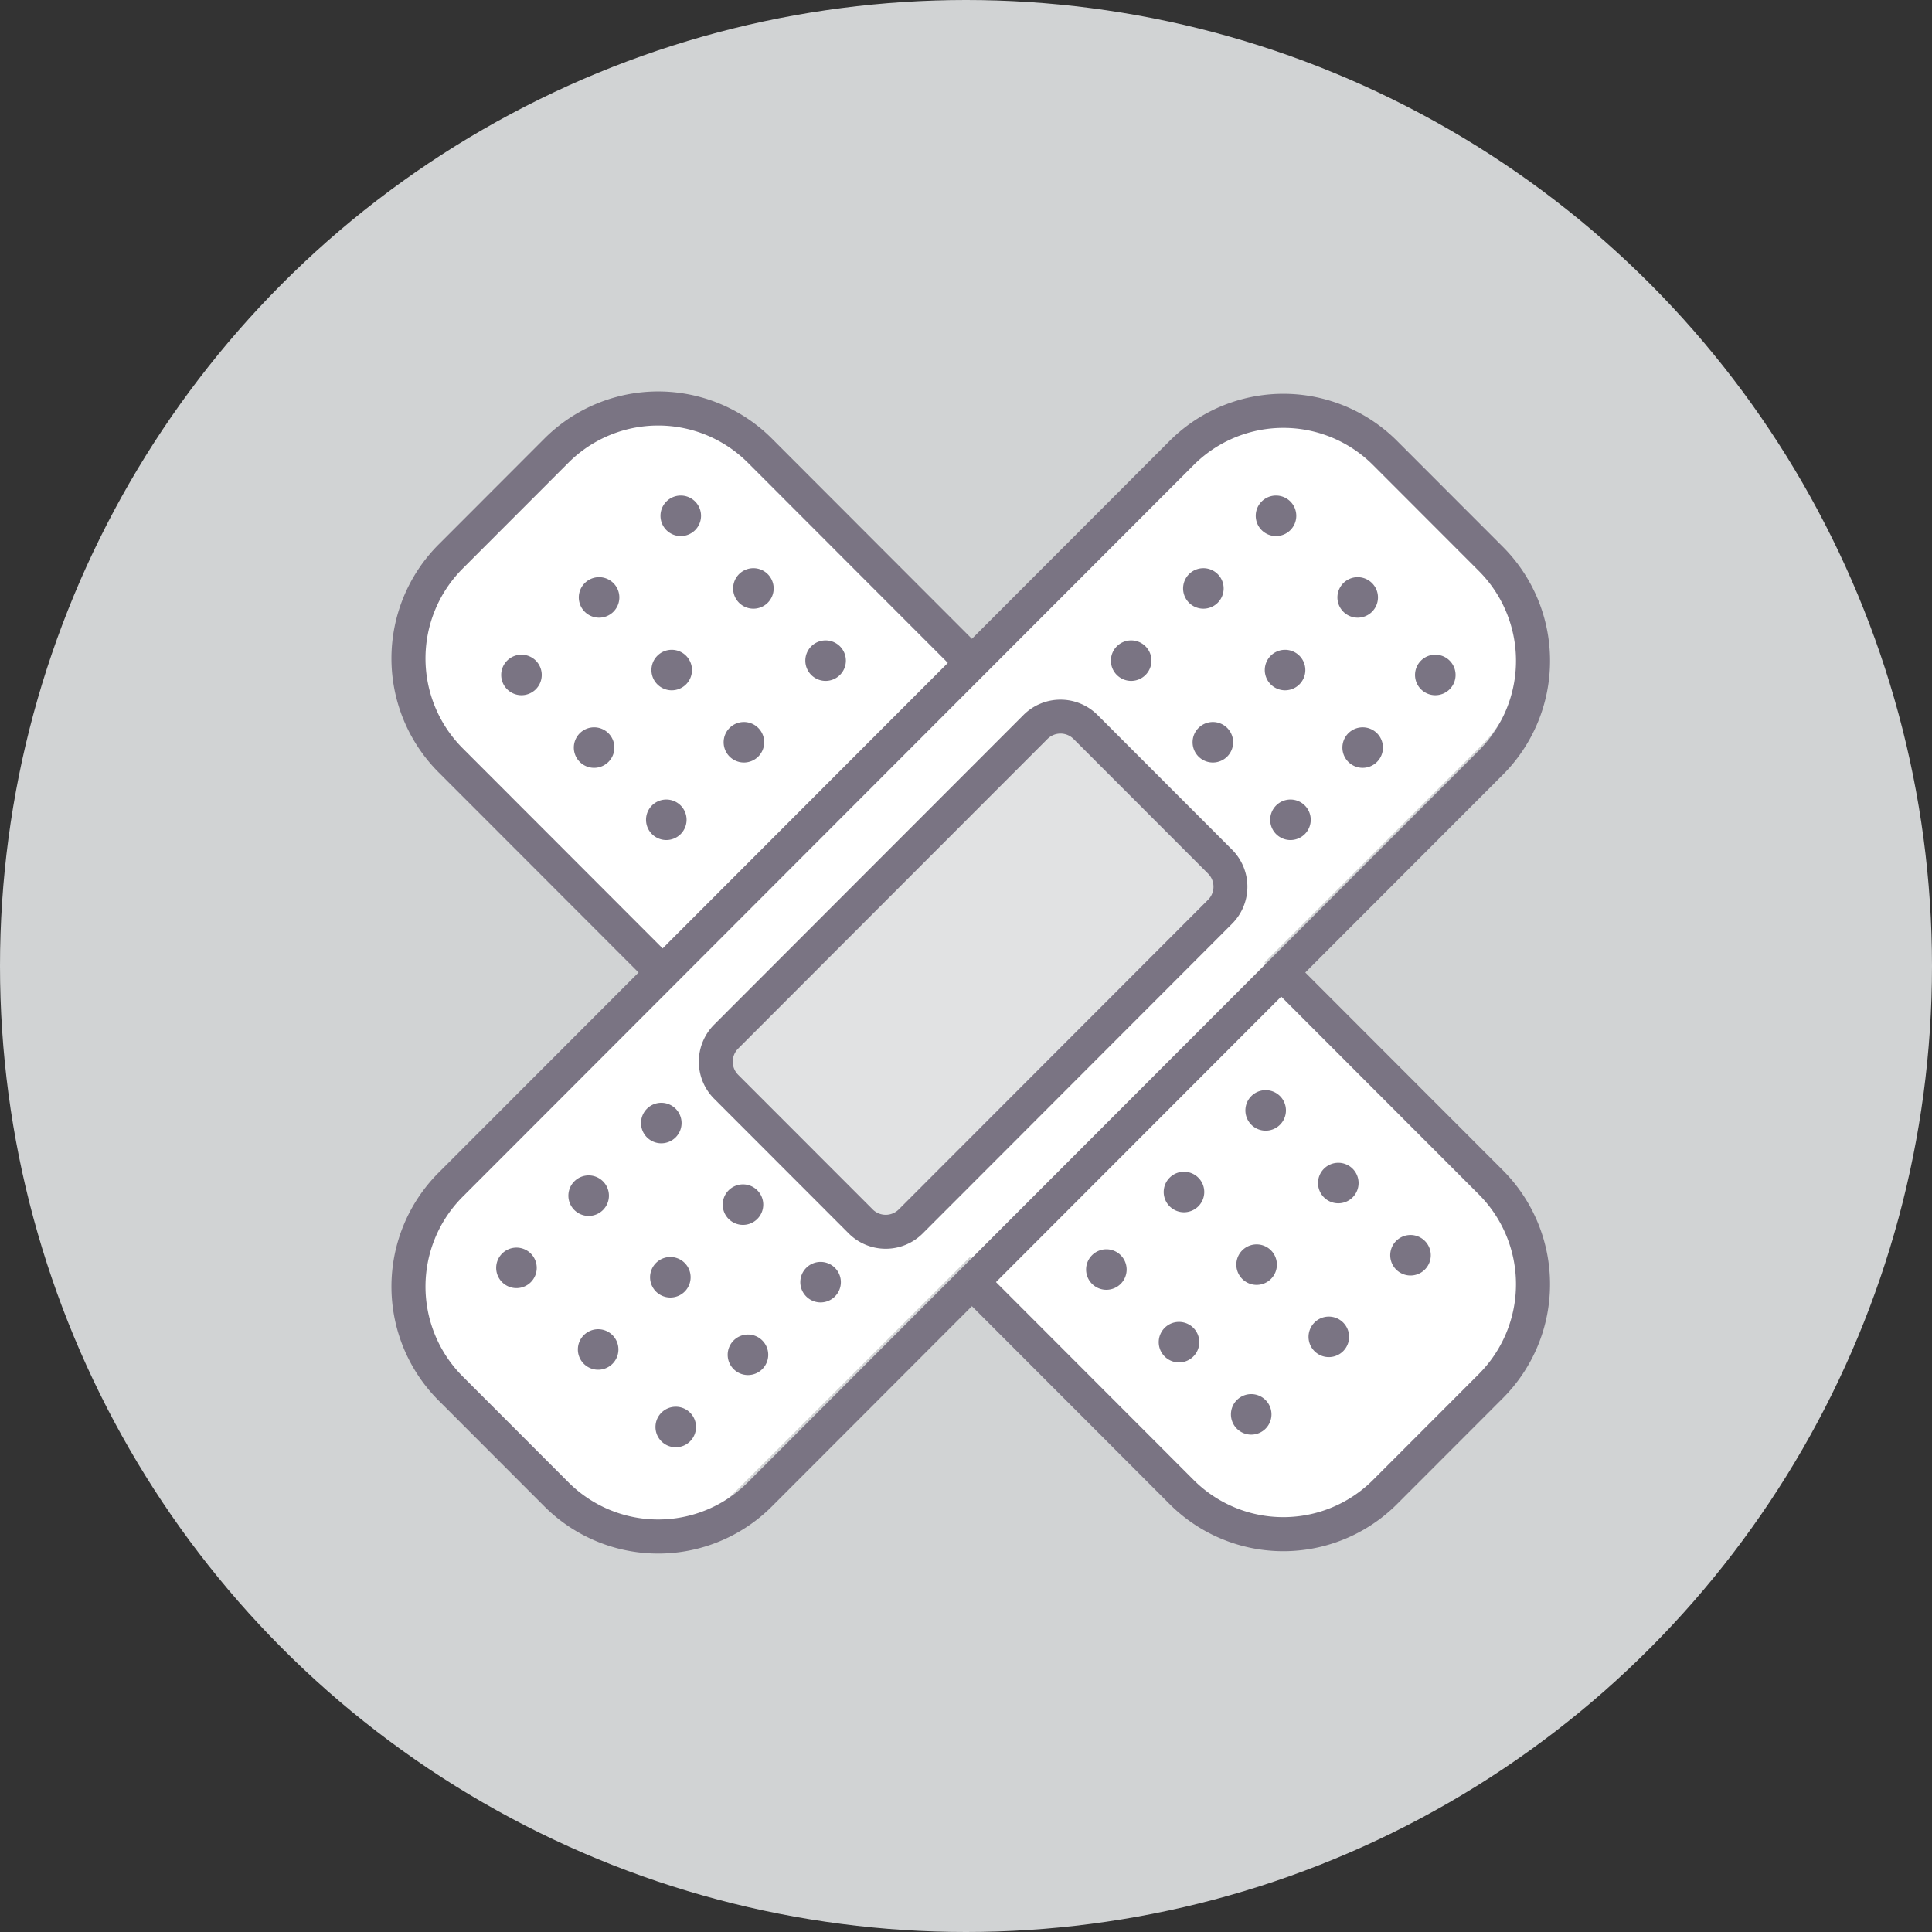 <svg xmlns="http://www.w3.org/2000/svg" width="153" height="153" viewBox="0 0 153 153">
    <rect x="0" y="0" width="153" height="153" fill="#333333" stroke="none"/>
    <circle cx="76.5" cy="76.5" r="76.5" fill="#d1d3d4"/>
      <rect x="60.583" y="24" width="33" height="105" rx="10" transform="translate(-31.517 76.912) rotate(-45)" fill="#fff"/>
        <rect x="24.023" y="60.5" width="104" height="33" rx="10" transform="translate(-32.181 76.309) rotate(-45)" fill="#fff"/>
        <polygon points="83.828 56.235 98.152 70.573 70.347 98.405 56.023 84.067 83.828 56.235" fill="#d1d3d4" opacity="0.65" style="isolation: isolate"/>
        <path d="M119.019,43.307,110.643,34.923a12.736,12.736,0,0,0-18.024,0L34.733,92.867a12.767,12.767,0,0,0-0,18.042l8.376,8.384a12.736,12.736,0,0,0,18.024,0l57.886-57.944a12.767,12.767,0,0,0,0-18.042ZM117.112,59.441l-57.886,57.944a10.042,10.042,0,0,1-14.211,0L36.639,109.001a10.066,10.066,0,0,1,0-14.226l57.886-57.944a10.042,10.042,0,0,1,14.211,0l8.376,8.384a10.066,10.066,0,0,1-0,14.226Z" fill="#7a7483"/>
        <path d="M90.716,51.184h0a1.603,1.603,0,0,1,0,2.268h0a1.607,1.607,0,0,1-2.271,0h0a1.603,1.603,0,0,1,0-2.268h0A1.607,1.607,0,0,1,90.716,51.184Z" fill="#7a7483"/>
        <path d="M103.331,63.787h0a1.603,1.603,0,0,1,0,2.268h0a1.607,1.607,0,0,1-2.271,0h0a1.603,1.603,0,0,1,0-2.268h0A1.607,1.607,0,0,1,103.331,63.787Z" fill="#7a7483"/>
        <path d="M97.185,57.647h0a1.603,1.603,0,0,1,0,2.268h0a1.607,1.607,0,0,1-2.271,0h0a1.603,1.603,0,0,1,0-2.268h0A1.607,1.607,0,0,1,97.185,57.647Z" fill="#7a7483"/>
        <path d="M96.434,45.466h0a1.603,1.603,0,0,1,0,2.268h0a1.607,1.607,0,0,1-2.271,0h0a1.603,1.603,0,0,1,0-2.268h0A1.607,1.607,0,0,1,96.434,45.466Z" fill="#7a7483"/>
        <path d="M109.049,58.069h0a1.603,1.603,0,0,1,0,2.268h0a1.607,1.607,0,0,1-2.271,0h0a1.603,1.603,0,0,1,0-2.268h0A1.607,1.607,0,0,1,109.049,58.069Z" fill="#7a7483"/>
        <path d="M102.903,51.929h0a1.603,1.603,0,0,1,0,2.268h0a1.607,1.607,0,0,1-2.271,0h0a1.603,1.603,0,0,1,0-2.268h0A1.607,1.607,0,0,1,102.903,51.929Z" fill="#7a7483"/>
        <path d="M102.186,39.714h0a1.603,1.603,0,0,1,0,2.268h0a1.607,1.607,0,0,1-2.271,0h0a1.603,1.603,0,0,1,0-2.268h0A1.607,1.607,0,0,1,102.186,39.714Z" fill="#7a7483"/>
        <path d="M114.801,52.317h0a1.603,1.603,0,0,1,0,2.268h0a1.607,1.607,0,0,1-2.271,0h0a1.603,1.603,0,0,1,0-2.268h0A1.607,1.607,0,0,1,114.801,52.317Z" fill="#7a7483"/>
        <path d="M108.655,46.177h0a1.603,1.603,0,0,1,0,2.268h0a1.607,1.607,0,0,1-2.271,0h0a1.603,1.603,0,0,1,0-2.268h0A1.607,1.607,0,0,1,108.655,46.177Z" fill="#7a7483"/>
        <path d="M64.246,51.184h0a1.603,1.603,0,0,0,0,2.268h0a1.607,1.607,0,0,0,2.271,0h0a1.603,1.603,0,0,0,0-2.268h0A1.607,1.607,0,0,0,64.246,51.184Z" fill="#7a7483"/>
        <path d="M51.631,63.787h0a1.603,1.603,0,0,0,0,2.268h0a1.607,1.607,0,0,0,2.271,0h0a1.603,1.603,0,0,0,0-2.268h0A1.607,1.607,0,0,0,51.631,63.787Z" fill="#7a7483"/>
        <path d="M57.777,57.647h0a1.603,1.603,0,0,0,0,2.268h0a1.607,1.607,0,0,0,2.271,0h0a1.603,1.603,0,0,0,0-2.268h0A1.607,1.607,0,0,0,57.777,57.647Z" fill="#7a7483"/>
        <path d="M58.528,45.466h0a1.603,1.603,0,0,0,0,2.268h0a1.607,1.607,0,0,0,2.271,0h0a1.603,1.603,0,0,0,0-2.268h0A1.607,1.607,0,0,0,58.528,45.466Z" fill="#7a7483"/>
        <path d="M45.913,58.069h0a1.603,1.603,0,0,0,0,2.268h0a1.607,1.607,0,0,0,2.271,0h0a1.603,1.603,0,0,0,0-2.268h0A1.607,1.607,0,0,0,45.913,58.069Z" fill="#7a7483"/>
        <path d="M52.059,51.929h0a1.603,1.603,0,0,0,0,2.268h0a1.607,1.607,0,0,0,2.271,0h0a1.603,1.603,0,0,0,0-2.268h0A1.607,1.607,0,0,0,52.059,51.929Z" fill="#7a7483"/>
        <path d="M52.776,39.714h0a1.603,1.603,0,0,0,0,2.268h0a1.607,1.607,0,0,0,2.271,0h0a1.603,1.603,0,0,0,0-2.268h0A1.607,1.607,0,0,0,52.776,39.714Z" fill="#7a7483"/>
        <path d="M40.161,52.317h0a1.603,1.603,0,0,0,0,2.268h0a1.607,1.607,0,0,0,2.271,0h0a1.603,1.603,0,0,0,0-2.268h0A1.607,1.607,0,0,0,40.161,52.317Z" fill="#7a7483"/>
        <path d="M46.307,46.177h0a1.603,1.603,0,0,0,0,2.268h0a1.607,1.607,0,0,0,2.271,0h0a1.603,1.603,0,0,0,0-2.268h0A1.607,1.607,0,0,0,46.307,46.177Z" fill="#7a7483"/>
        <path d="M42.035,99.272h0a1.603,1.603,0,0,1,0,2.268h0a1.607,1.607,0,0,1-2.271,0h0a1.603,1.603,0,0,1,0-2.268h0A1.607,1.607,0,0,1,42.035,99.272Z" fill="#7a7483"/>
        <path d="M54.65,111.874h0a1.603,1.603,0,0,1,0,2.268h0a1.607,1.607,0,0,1-2.271,0h0a1.603,1.603,0,0,1,0-2.268h0A1.607,1.607,0,0,1,54.65,111.874Z" fill="#7a7483"/>
        <path d="M48.504,105.735h0a1.603,1.603,0,0,1,0,2.268h0a1.607,1.607,0,0,1-2.271,0h0a1.603,1.603,0,0,1,0-2.268h0A1.607,1.607,0,0,1,48.504,105.735Z" fill="#7a7483"/>
        <path d="M47.753,93.554h0a1.603,1.603,0,0,1,0,2.268h0a1.607,1.607,0,0,1-2.271,0h0a1.603,1.603,0,0,1,0-2.268h0A1.607,1.607,0,0,1,47.753,93.554Z" fill="#7a7483"/>
        <path d="M60.368,106.156h0a1.603,1.603,0,0,1,0,2.268h0a1.607,1.607,0,0,1-2.271,0h0a1.603,1.603,0,0,1,0-2.268h0A1.607,1.607,0,0,1,60.368,106.156Z" fill="#7a7483"/>
        <path d="M54.222,100.016h0a1.603,1.603,0,0,1,0,2.268h0a1.607,1.607,0,0,1-2.271,0h0a1.603,1.603,0,0,1,0-2.268h0A1.607,1.607,0,0,1,54.222,100.016Z" fill="#7a7483"/>
        <path d="M53.505,87.802h0a1.603,1.603,0,0,1,0,2.268h0a1.607,1.607,0,0,1-2.271,0h0a1.603,1.603,0,0,1,0-2.268h0A1.607,1.607,0,0,1,53.505,87.802Z" fill="#7a7483"/>
        <path d="M66.12,100.404h0a1.603,1.603,0,0,1,0,2.268h0a1.607,1.607,0,0,1-2.271,0h0a1.603,1.603,0,0,1,0-2.268h0A1.607,1.607,0,0,1,66.12,100.404Z" fill="#7a7483"/>
        <path d="M59.974,94.264h0a1.603,1.603,0,0,1,0,2.268h0a1.607,1.607,0,0,1-2.271,0h0a1.603,1.603,0,0,1,0-2.268h0A1.607,1.607,0,0,1,59.974,94.264Z" fill="#7a7483"/>
        <path d="M110.566,98.272h0a1.603,1.603,0,0,0,0,2.268h0a1.607,1.607,0,0,0,2.271,0h0a1.603,1.603,0,0,0,0-2.268h0A1.607,1.607,0,0,0,110.566,98.272Z" fill="#7a7483"/>
        <path d="M97.951,110.874h0a1.603,1.603,0,0,0,0,2.268h0a1.607,1.607,0,0,0,2.271,0h0a1.603,1.603,0,0,0,0-2.268h0A1.607,1.607,0,0,0,97.951,110.874Z" fill="#7a7483"/>
        <path d="M104.097,104.735h0a1.603,1.603,0,0,0,0,2.268h0a1.607,1.607,0,0,0,2.271,0h0a1.603,1.603,0,0,0,0-2.268h0A1.607,1.607,0,0,0,104.097,104.735Z" fill="#7a7483"/>
        <path d="M104.848,92.554h0a1.603,1.603,0,0,0,0,2.268h0a1.607,1.607,0,0,0,2.271,0h0a1.603,1.603,0,0,0,0-2.268h0A1.607,1.607,0,0,0,104.848,92.554Z" fill="#7a7483"/>
        <path d="M92.233,105.156h0a1.603,1.603,0,0,0,0,2.268h0a1.607,1.607,0,0,0,2.271,0h0a1.603,1.603,0,0,0,0-2.268h0A1.607,1.607,0,0,0,92.233,105.156Z" fill="#7a7483"/>
        <path d="M98.379,99.016h0a1.603,1.603,0,0,0,0,2.268h0a1.607,1.607,0,0,0,2.271,0h0a1.603,1.603,0,0,0,0-2.268h0A1.607,1.607,0,0,0,98.379,99.016Z" fill="#7a7483"/>
        <path d="M99.096,86.802h0a1.603,1.603,0,0,0,0,2.268h0a1.607,1.607,0,0,0,2.271,0h0a1.603,1.603,0,0,0,0-2.268h0A1.607,1.607,0,0,0,99.096,86.802Z" fill="#7a7483"/>
        <path d="M86.481,99.404h0a1.603,1.603,0,0,0,0,2.268h0a1.607,1.607,0,0,0,2.271,0h0a1.603,1.603,0,0,0,0-2.268h0A1.607,1.607,0,0,0,86.481,99.404Z" fill="#7a7483"/>
        <path d="M92.627,93.264h0a1.603,1.603,0,0,0,0,2.268h0a1.607,1.607,0,0,0,2.271,0h0a1.603,1.603,0,0,0,0-2.268h0A1.607,1.607,0,0,0,92.627,93.264Z" fill="#7a7483"/>
        <path d="M77.922,51.543l-1.907,1.907L59.226,36.645a10.042,10.042,0,0,0-14.211,0l-8.376,8.384a10.066,10.066,0,0,0,0,14.226L53.417,76.049l-1.907,1.907L34.733,61.163a12.767,12.767,0,0,1-0-18.042l8.376-8.384a12.736,12.736,0,0,1,18.024,0Zm24.736,24.761,16.36,16.376a12.767,12.767,0,0,1,0,18.042l-8.376,8.384a12.736,12.736,0,0,1-18.024,0l-16.373-16.389,1.907-1.907,16.372,16.389a10.042,10.042,0,0,0,14.211,0l8.376-8.384A10.066,10.066,0,0,0,117.112,94.589L100.752,78.212Z" fill="#7a7483"/>
        <path d="M97.568,67.284,86.918,56.623a4.147,4.147,0,0,0-5.868 0L56.557,81.14a4.157,4.157,0,0,0,0,5.874L67.208,97.675a4.147,4.147,0,0,0,5.869,0l24.492-24.517a4.156,4.156,0,0,0,0-5.874Zm-1.899,3.974L71.178,95.774a1.463,1.463,0,0,1-2.071,0L58.456,85.114a1.469,1.469,0,0,1,0-2.073L82.949,58.523a1.463,1.463,0,0,1,2.071,0L95.67,69.184a1.467,1.467,0,0,1-0,2.073Z" fill="#7a7483"/>
</svg>
